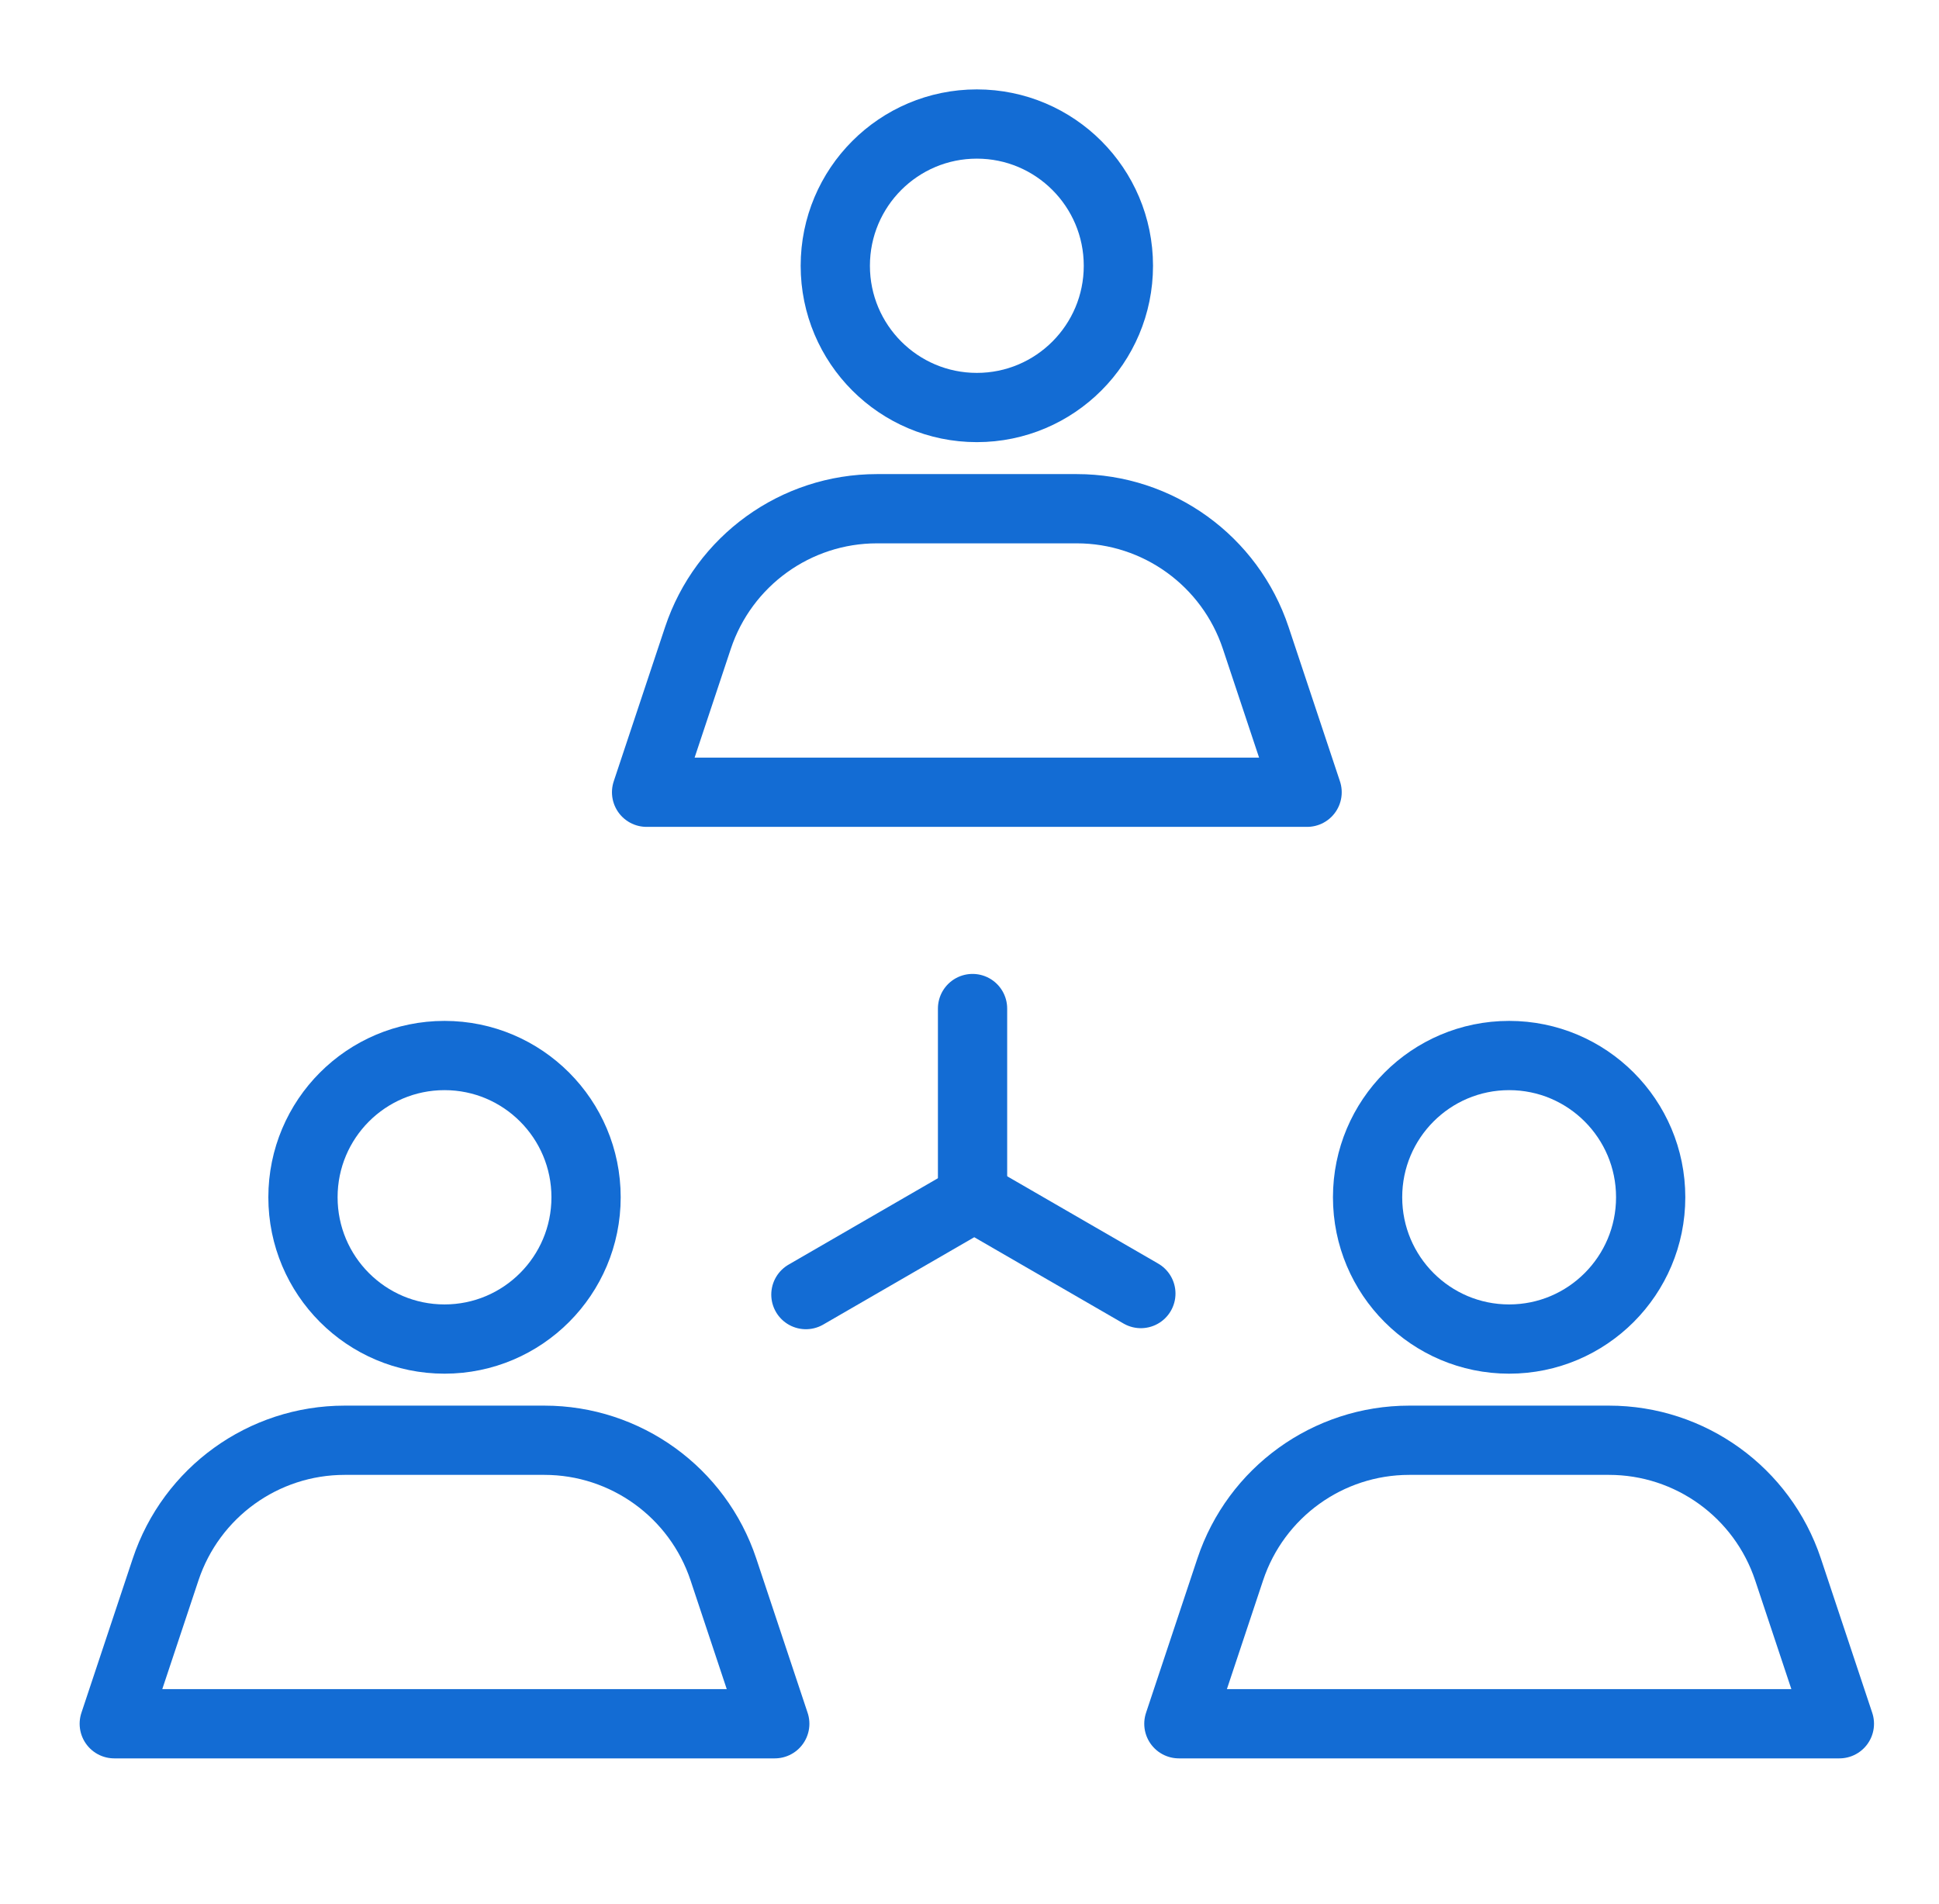 <svg width="56" height="55" viewBox="0 0 56 55" fill="none" xmlns="http://www.w3.org/2000/svg">
<path fill-rule="evenodd" clip-rule="evenodd" d="M32.3 7.676C32.3 9.937 30.469 11.77 28.212 11.77C25.954 11.77 24.124 9.937 24.124 7.676C24.124 5.415 25.954 3.582 28.212 3.582C30.469 3.582 32.3 5.415 32.3 7.676Z" stroke="#136CD4" stroke-width="2" stroke-linecap="round" stroke-linejoin="round"/>
<path fill-rule="evenodd" clip-rule="evenodd" d="M16.926 34.58C16.926 36.841 15.095 38.675 12.838 38.675C10.58 38.675 8.75 36.841 8.75 34.58C8.75 32.319 10.58 30.486 12.838 30.486C15.095 30.486 16.926 32.319 16.926 34.58Z" stroke="#136CD4" stroke-width="2" stroke-linecap="round" stroke-linejoin="round"/>
<path fill-rule="evenodd" clip-rule="evenodd" d="M47.673 34.58C47.673 36.841 45.842 38.675 43.585 38.675C41.327 38.675 39.497 36.841 39.497 34.58C39.497 32.319 41.327 30.486 43.585 30.486C45.842 30.486 47.673 32.319 47.673 34.58Z" stroke="#136CD4" stroke-width="2" stroke-linecap="round" stroke-linejoin="round"/>
<path fill-rule="evenodd" clip-rule="evenodd" d="M31.097 14.693H25.327C22.982 14.693 20.899 16.197 20.157 18.426L18.674 22.882H37.75L36.267 18.426C35.525 16.197 33.442 14.693 31.097 14.693Z" stroke="#136CD4" stroke-width="2" stroke-linecap="round" stroke-linejoin="round"/>
<path fill-rule="evenodd" clip-rule="evenodd" d="M15.723 41.598H9.953C7.607 41.598 5.525 43.101 4.783 45.33L3.3 49.786H22.376L20.893 45.33C20.151 43.101 18.068 41.598 15.723 41.598Z" stroke="#136CD4" stroke-width="2" stroke-linecap="round" stroke-linejoin="round"/>
<path fill-rule="evenodd" clip-rule="evenodd" d="M46.47 41.598H40.7C38.355 41.598 36.272 43.101 35.53 45.33L34.047 49.786H53.123L51.64 45.33C50.898 43.101 48.815 41.598 46.47 41.598Z" stroke="#136CD4" stroke-width="2" stroke-linecap="round" stroke-linejoin="round"/>
<path d="M28.088 29.129V34.703" stroke="#136CD4" stroke-width="2" stroke-miterlimit="1.5" stroke-linecap="round" stroke-linejoin="round"/>
<path d="M32.949 37.361L28.129 34.574" stroke="#136CD4" stroke-width="2" stroke-miterlimit="1.5" stroke-linecap="round" stroke-linejoin="round"/>
<path d="M28.095 34.603L23.275 37.391" stroke="#136CD4" stroke-width="2" stroke-miterlimit="1.5" stroke-linecap="round" stroke-linejoin="round"/>
</svg>
